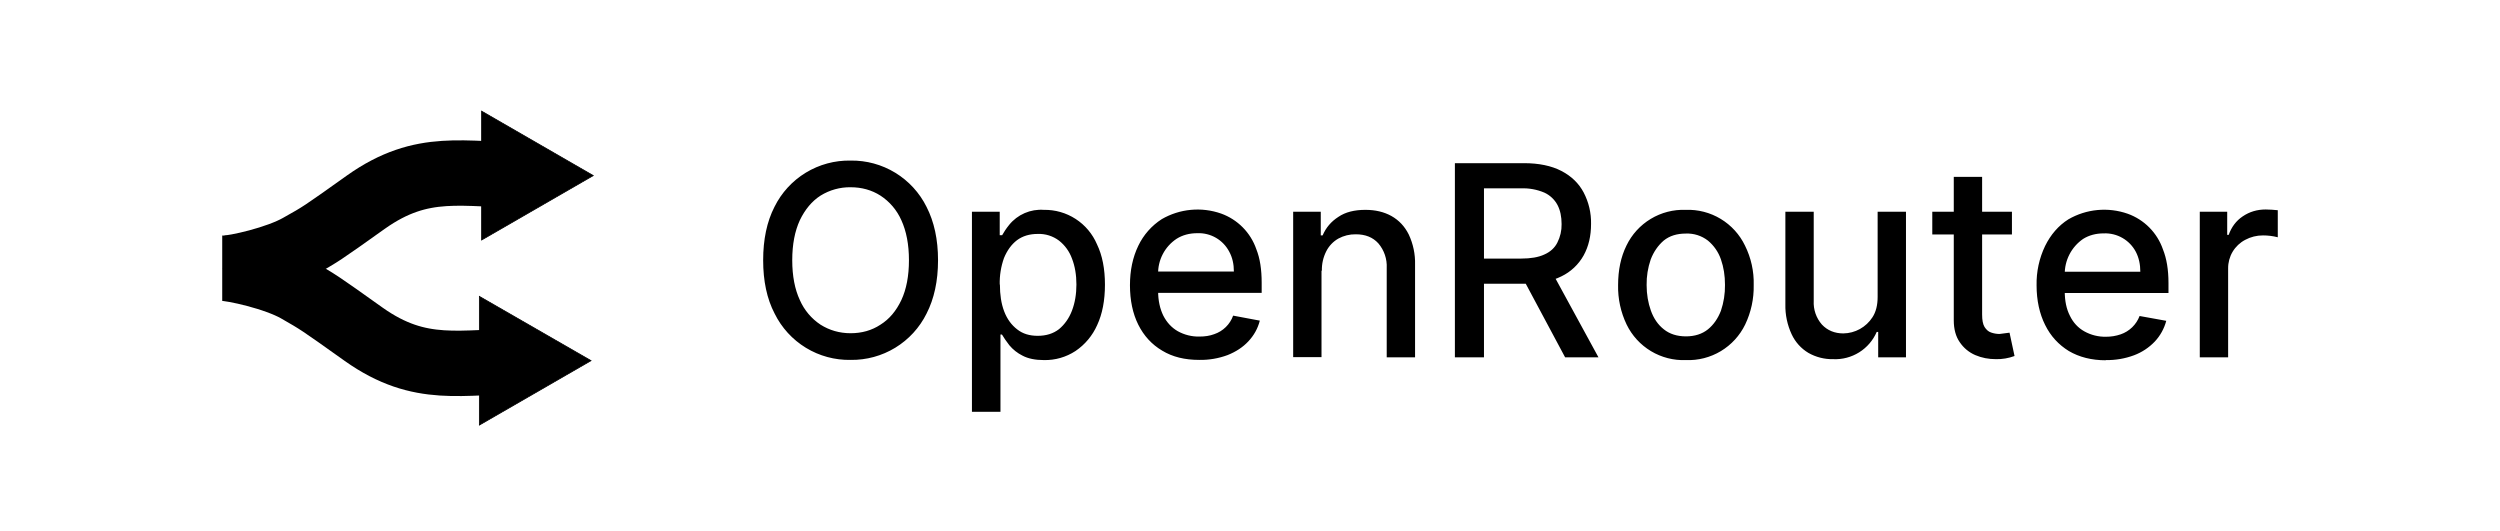 <svg width="405" height="86" viewBox="0 0 405 86" fill="none" xmlns="http://www.w3.org/2000/svg">
<path d="M151.962 42.159C151.962 45.52 151.332 48.401 150.101 50.802C148.968 53.087 147.211 55.004 145.033 56.332C142.856 57.659 140.347 58.343 137.797 58.304C135.245 58.351 132.733 57.67 130.554 56.341C128.375 55.013 126.62 53.091 125.492 50.802C124.232 48.401 123.632 45.49 123.632 42.159C123.632 38.797 124.232 35.916 125.462 33.516C126.595 31.224 128.356 29.302 130.54 27.973C132.724 26.645 135.241 25.965 137.797 26.013C140.347 25.974 142.856 26.658 145.033 27.986C147.211 29.314 148.968 31.231 150.101 33.516C151.332 35.916 151.962 38.797 151.962 42.159ZM147.25 42.159C147.25 39.608 146.83 37.447 146.02 35.676C145.301 34.045 144.122 32.658 142.628 31.685C141.218 30.785 139.597 30.334 137.797 30.334C136.081 30.312 134.394 30.781 132.935 31.685C131.524 32.585 130.414 33.936 129.574 35.676C128.763 37.447 128.343 39.578 128.343 42.159C128.343 44.71 128.763 46.87 129.574 48.611C130.286 50.238 131.453 51.624 132.935 52.602C134.375 53.503 135.996 53.983 137.797 53.983C139.597 53.983 141.218 53.533 142.628 52.602C144.069 51.702 145.179 50.382 146.02 48.611C146.83 46.87 147.25 44.71 147.25 42.159ZM157.454 66.708V34.296H161.955V38.107H162.346C162.616 37.627 162.976 37.057 163.486 36.427C164.156 35.599 165.016 34.946 165.994 34.522C166.971 34.099 168.036 33.918 169.098 33.996C170.926 33.963 172.723 34.477 174.257 35.471C175.792 36.466 176.994 37.896 177.711 39.578C178.581 41.378 179.002 43.569 179.002 46.12C179.002 48.671 178.581 50.862 177.741 52.663C176.989 54.365 175.772 55.821 174.23 56.864C172.716 57.856 170.938 58.368 169.128 58.334C167.717 58.334 166.547 58.094 165.647 57.614C164.828 57.208 164.102 56.635 163.516 55.934C163.006 55.273 162.616 54.703 162.316 54.193H162.075V66.708H157.484M161.985 46.09C161.985 47.741 162.195 49.181 162.676 50.442C163.156 51.702 163.876 52.663 164.776 53.353C165.677 54.073 166.787 54.403 168.108 54.403C169.488 54.403 170.629 54.043 171.559 53.323C172.459 52.572 173.179 51.582 173.66 50.322C174.14 49.061 174.38 47.651 174.38 46.09C174.38 44.53 174.14 43.119 173.66 41.889C173.246 40.741 172.518 39.732 171.559 38.978C170.567 38.232 169.348 37.85 168.108 37.897C166.787 37.897 165.677 38.227 164.746 38.917C163.846 39.608 163.156 40.568 162.646 41.799C162.156 43.175 161.922 44.63 161.955 46.09H161.985ZM194.277 58.304C191.936 58.304 189.955 57.824 188.275 56.804C186.594 55.814 185.304 54.403 184.403 52.602C183.503 50.802 183.053 48.641 183.053 46.21C183.053 43.809 183.503 41.678 184.403 39.818C185.246 38.05 186.566 36.553 188.215 35.496C189.656 34.663 191.261 34.151 192.918 33.996C194.576 33.841 196.247 34.045 197.818 34.596C199.139 35.07 200.336 35.833 201.323 36.83C202.31 37.827 203.061 39.033 203.52 40.358C204.121 41.859 204.391 43.659 204.391 45.82V47.441H185.634V43.989H199.889C199.889 42.789 199.649 41.709 199.139 40.778C198.651 39.841 197.907 39.061 196.993 38.529C196.079 37.998 195.033 37.737 193.977 37.777C192.686 37.777 191.576 38.077 190.616 38.678C189.667 39.304 188.894 40.162 188.369 41.17C187.844 42.178 187.584 43.303 187.615 44.44V47.141C187.615 48.701 187.915 50.022 188.455 51.132C189.025 52.242 189.805 53.083 190.796 53.653C191.868 54.25 193.08 54.55 194.307 54.523C195.207 54.523 195.988 54.403 196.708 54.133C197.411 53.896 198.052 53.503 198.582 52.983C199.112 52.464 199.518 51.831 199.769 51.132L204.091 51.942C203.76 53.233 203.13 54.343 202.23 55.303C201.33 56.264 200.219 56.984 198.869 57.524C197.4 58.069 195.843 58.334 194.277 58.304ZM214.084 43.839V57.854H209.493V34.296H213.964V38.137H214.264C214.804 36.877 215.645 35.886 216.815 35.136C217.956 34.356 219.426 33.996 221.197 33.996C222.817 33.996 224.198 34.326 225.398 34.986C226.629 35.676 227.559 36.667 228.219 37.987C228.937 39.516 229.286 41.191 229.24 42.879V57.884H224.648V43.419C224.724 41.965 224.241 40.537 223.297 39.428C222.397 38.437 221.197 37.957 219.636 37.957C218.652 37.94 217.68 38.178 216.815 38.648C215.98 39.123 215.301 39.832 214.864 40.688C214.36 41.671 214.112 42.765 214.144 43.869L214.084 43.839ZM235.692 57.854V26.433H246.886C249.287 26.433 251.328 26.853 252.948 27.694C254.569 28.534 255.769 29.704 256.549 31.175C257.374 32.747 257.787 34.502 257.75 36.277C257.75 38.227 257.36 39.908 256.549 41.378C255.727 42.853 254.469 44.037 252.948 44.77C251.328 45.58 249.287 45.97 246.856 45.97H238.393V41.889H246.436C247.966 41.889 249.227 41.678 250.187 41.228C251.148 40.808 251.868 40.148 252.288 39.308C252.763 38.38 253 37.349 252.978 36.307C252.978 35.106 252.768 34.086 252.318 33.215C251.848 32.329 251.099 31.622 250.187 31.205C248.984 30.694 247.682 30.458 246.376 30.515H240.404V57.884H235.692M251.208 43.689L258.95 57.884H253.548L245.956 43.689H251.208ZM273.115 58.334C271.128 58.411 269.161 57.907 267.456 56.884C265.75 55.861 264.38 54.362 263.512 52.572C262.557 50.579 262.085 48.39 262.131 46.18C262.131 43.749 262.582 41.618 263.482 39.788C264.345 37.992 265.714 36.488 267.42 35.459C269.126 34.43 271.095 33.922 273.085 33.996C275.076 33.922 277.045 34.43 278.751 35.459C280.457 36.488 281.826 37.992 282.689 39.788C283.676 41.771 284.161 43.966 284.099 46.18C284.146 48.39 283.673 50.579 282.719 52.572C281.851 54.362 280.481 55.861 278.775 56.884C277.07 57.907 275.103 58.411 273.115 58.334ZM273.115 54.493C274.556 54.493 275.756 54.103 276.687 53.353C277.617 52.602 278.307 51.582 278.787 50.352C279.244 48.999 279.467 47.578 279.448 46.15C279.448 44.65 279.238 43.299 278.787 42.009C278.378 40.825 277.651 39.777 276.687 38.978C275.668 38.188 274.403 37.784 273.115 37.837C271.675 37.837 270.474 38.197 269.514 38.978C268.614 39.758 267.894 40.778 267.413 42.039C266.955 43.37 266.732 44.772 266.753 46.18C266.753 47.681 266.993 49.061 267.443 50.322C267.894 51.582 268.584 52.602 269.544 53.353C270.475 54.103 271.675 54.493 273.145 54.493H273.115ZM304.177 48.101V34.296H308.768V57.884H304.267V53.773H304.027C303.437 55.137 302.447 56.289 301.188 57.077C299.928 57.865 298.458 58.252 296.974 58.184C295.566 58.214 294.176 57.861 292.953 57.164C291.773 56.455 290.833 55.41 290.252 54.163C289.542 52.643 289.192 50.979 289.231 49.301V34.296H293.823V48.731C293.747 50.135 294.22 51.513 295.143 52.572C296.044 53.533 297.214 54.013 298.625 54.013C299.564 54 300.486 53.755 301.308 53.299C302.13 52.843 302.827 52.192 303.336 51.402C303.907 50.532 304.177 49.421 304.177 48.101ZM325.934 34.296V37.987H313.03V34.296H325.934ZM316.511 28.654H321.103V50.952C321.103 51.852 321.223 52.512 321.493 52.963C321.763 53.383 322.093 53.713 322.543 53.863C322.963 54.013 323.444 54.103 323.924 54.103C324.465 54.041 325.005 53.971 325.544 53.893L326.355 57.674C325.395 58.031 324.377 58.204 323.354 58.184C322.153 58.184 321.043 57.974 319.992 57.524C318.967 57.082 318.092 56.352 317.471 55.423C316.841 54.523 316.511 53.323 316.511 51.912V28.654ZM341.15 58.365C338.839 58.365 336.828 57.854 335.148 56.864C333.497 55.844 332.207 54.463 331.306 52.633C330.406 50.832 329.926 48.671 329.926 46.24C329.879 44.031 330.352 41.841 331.306 39.848C332.207 38.017 333.467 36.547 335.088 35.526C336.529 34.693 338.134 34.181 339.791 34.026C341.449 33.871 343.12 34.075 344.691 34.626C346.012 35.1 347.209 35.863 348.196 36.86C349.183 37.857 349.933 39.063 350.393 40.388C350.994 41.889 351.294 43.689 351.294 45.85V47.471H332.507V44.019H346.732C346.732 42.819 346.492 41.739 346.012 40.808C345.519 39.868 344.769 39.087 343.85 38.556C342.931 38.025 341.88 37.765 340.82 37.807C339.529 37.807 338.419 38.107 337.459 38.708C336.528 39.349 335.769 40.211 335.251 41.216C334.733 42.221 334.47 43.339 334.488 44.469V47.17C334.488 48.731 334.758 50.052 335.328 51.162C335.868 52.272 336.648 53.113 337.669 53.683C338.741 54.28 339.953 54.58 341.18 54.553C341.987 54.557 342.788 54.425 343.551 54.163C344.248 53.923 344.884 53.533 345.413 53.02C345.942 52.506 346.352 51.882 346.612 51.192L350.934 51.972C350.603 53.23 349.963 54.386 349.073 55.334C348.135 56.318 346.985 57.077 345.712 57.554C344.244 58.1 342.686 58.365 341.12 58.334L341.15 58.365ZM356.365 57.884V34.296H360.807V38.047H361.047C361.497 36.787 362.248 35.766 363.328 35.046C364.438 34.296 365.669 33.936 367.049 33.936C367.701 33.945 368.352 33.985 369 34.056V38.437C368.216 38.236 367.409 38.135 366.599 38.137C365.594 38.132 364.603 38.38 363.718 38.858C362.877 39.299 362.175 39.965 361.687 40.78C361.2 41.595 360.948 42.529 360.957 43.479V57.884H356.365Z" fill="black"/>
<path d="M36.36 43.449C38.131 43.449 44.943 41.919 48.455 39.908C51.996 37.927 51.996 37.927 59.288 32.736C68.532 26.193 75.044 28.384 85.758 28.384" fill="black"/>
<path d="M36.36 43.449C38.131 43.449 44.943 41.919 48.455 39.908C51.996 37.927 51.996 37.927 59.288 32.736C68.532 26.193 75.044 28.384 85.758 28.384" stroke="black" stroke-width="10.594"/>
<path d="M96.112 28.444L78.015 38.888V18L96.112 28.444Z" fill="black" stroke="black" stroke-width="0.12"/>
<path d="M36 43.449C37.771 43.449 44.583 44.95 48.124 46.961C51.636 48.971 51.636 48.971 58.928 54.163C68.172 60.705 74.684 58.515 85.398 58.515" fill="black"/>
<path d="M36 43.449C37.771 43.449 44.583 44.95 48.124 46.961C51.636 48.971 51.636 48.971 58.928 54.163C68.172 60.705 74.684 58.515 85.398 58.515" stroke="black" stroke-width="10.594"/>
<path d="M95.751 58.425L77.655 48.011V68.868L95.751 58.425Z" fill="black" stroke="black" stroke-width="0.12"/>
</svg>
